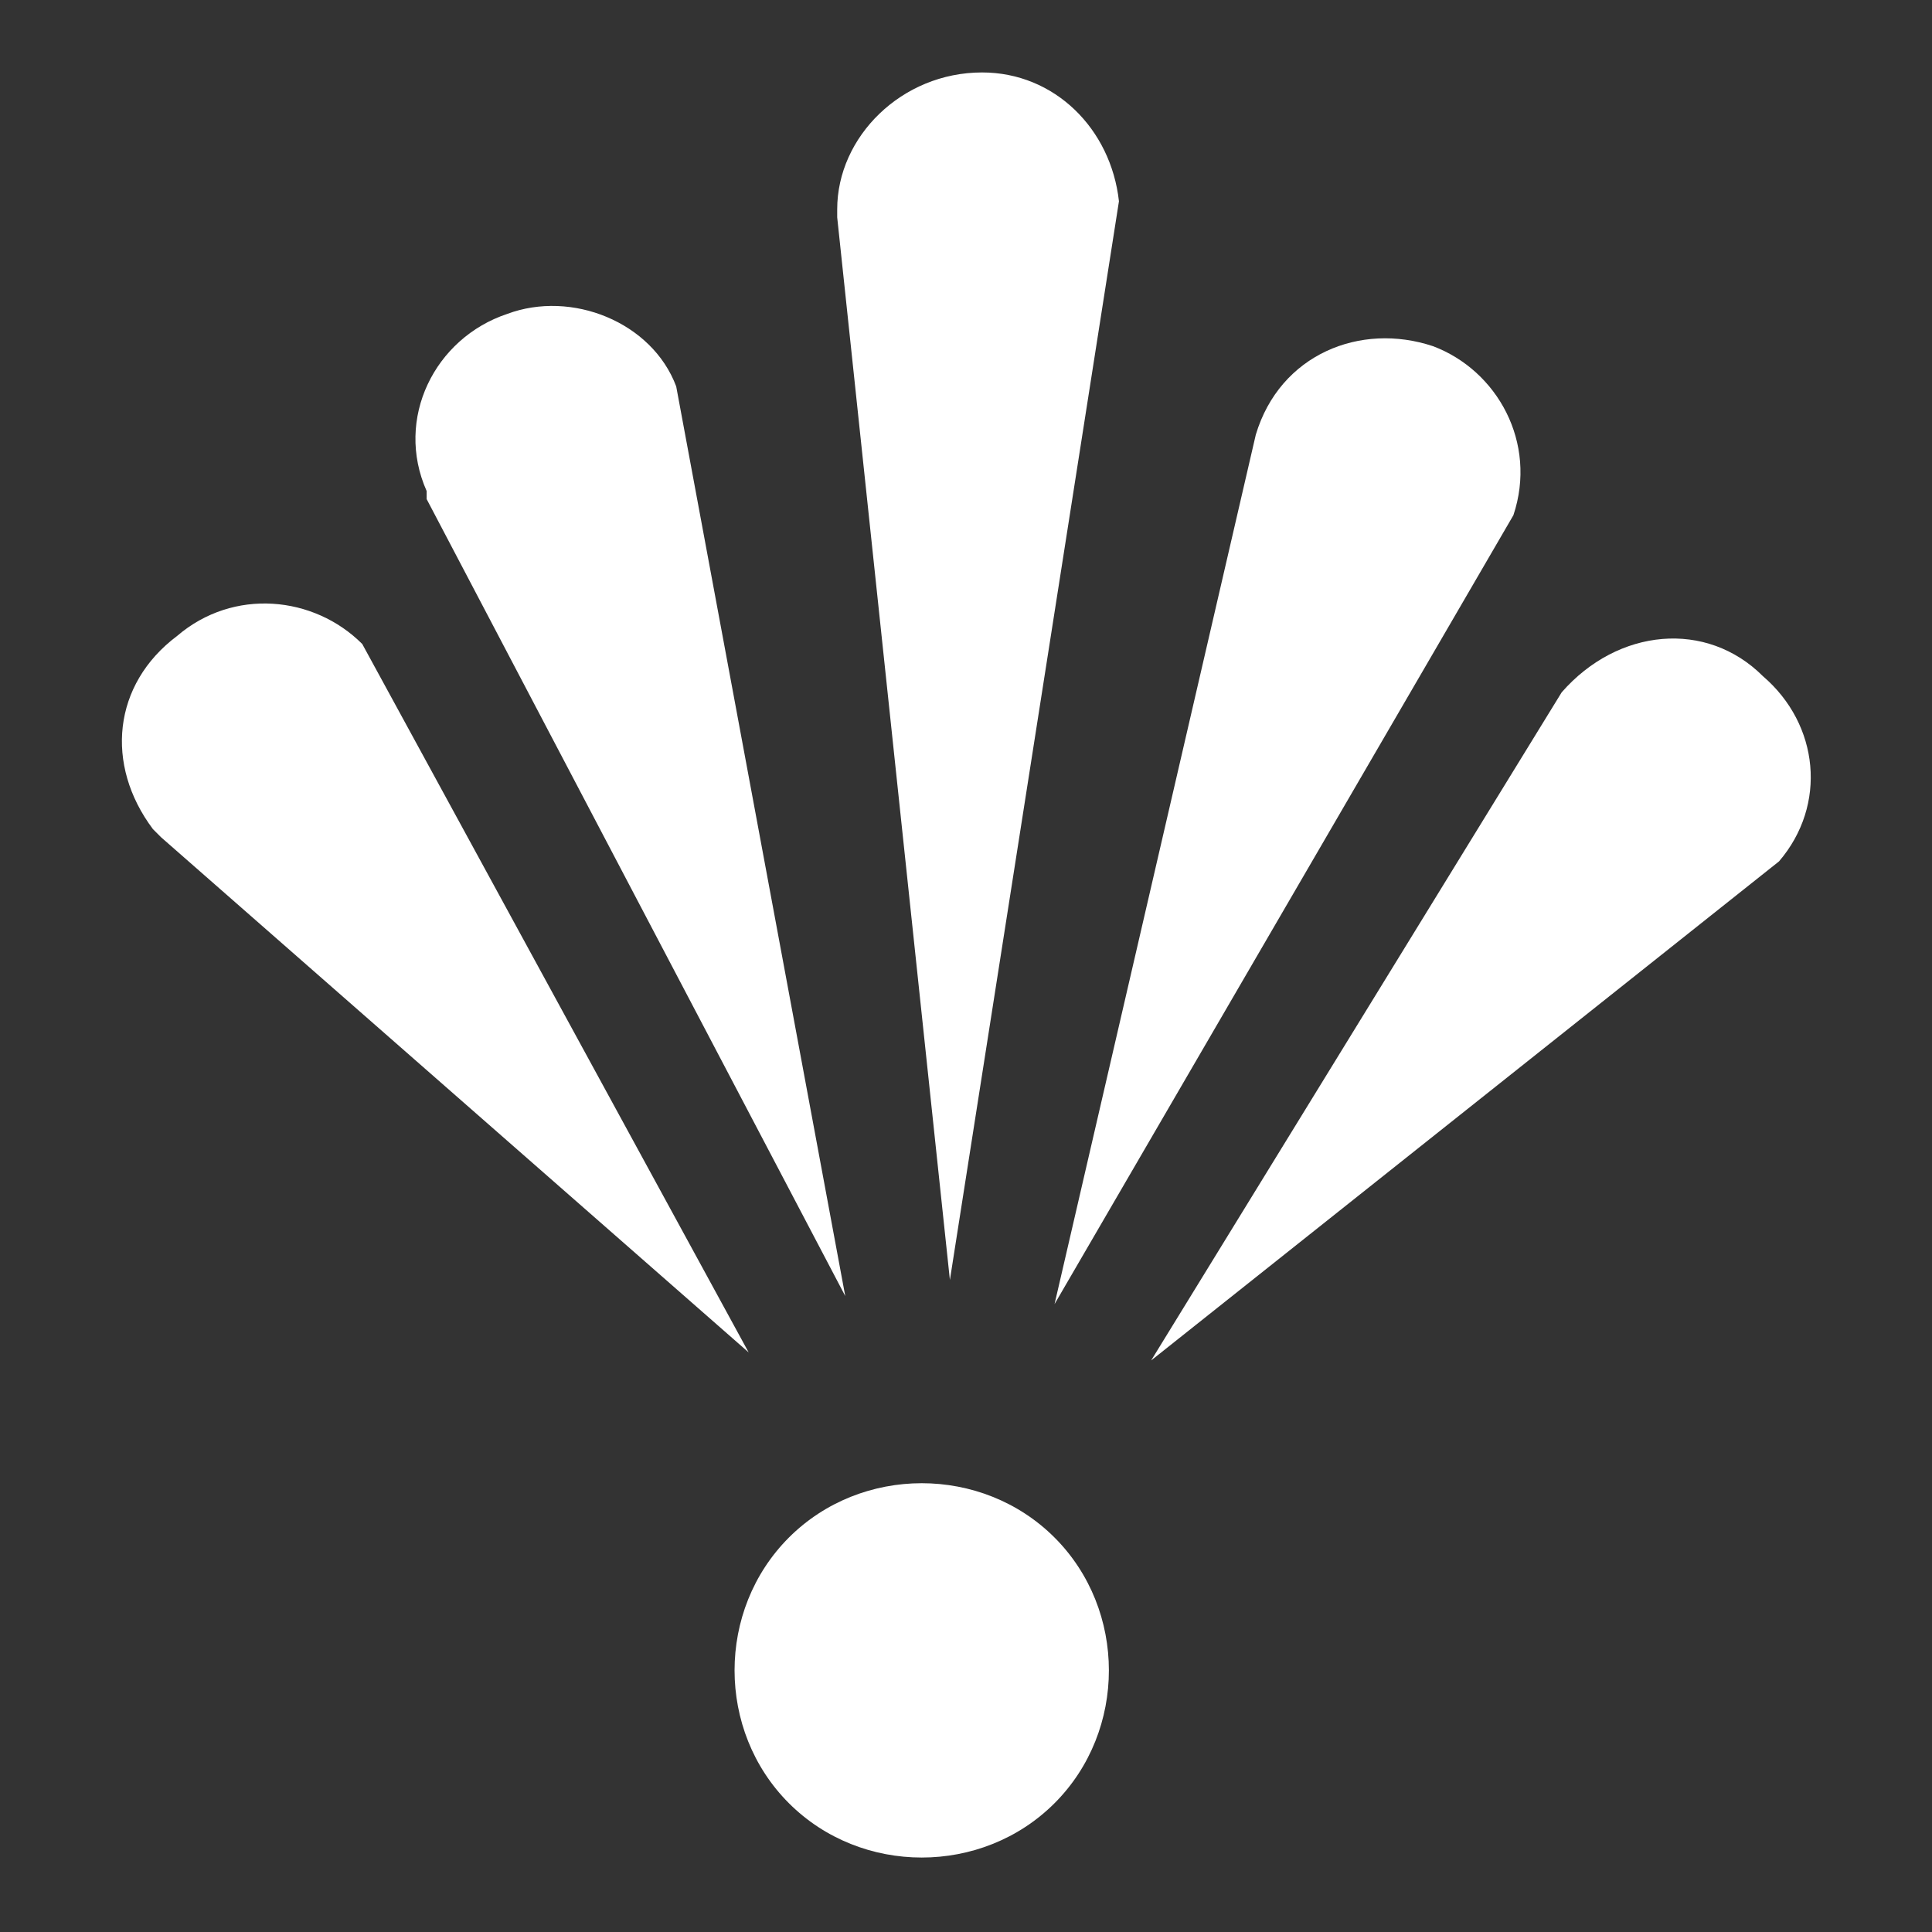 <?xml version="1.0" encoding="utf-8"?>
<!-- Generator: Adobe Illustrator 27.9.6, SVG Export Plug-In . SVG Version: 9.03 Build 54986)  -->
<svg version="1.1" id="レイヤー_1" xmlns="http://www.w3.org/2000/svg" xmlns:xlink="http://www.w3.org/1999/xlink" x="0px"
	 y="0px" viewBox="0 0 24 24" enable-background="new 0 0 24 24" xml:space="preserve">
<rect x="0" y="0" width="24" height="24" fill="#333333" stroke="none"/>
<g>
	<g>
		<g>
			<path fill="#FFFFFF" d="M9.3,16.8L2,10.4l0,0l-0.1-0.1C1.3,9.5,1.4,8.5,2.2,7.9l0,0C2.9,7.3,3.9,7.4,4.5,8L9.3,16.8z"/>
			<path fill="#FFFFFF" d="M11.8,15.9L10.4,2.7l0,0V2.6c0-0.9,0.8-1.7,1.8-1.7c0.9,0,1.6,0.7,1.7,1.6L11.8,15.9z"/>
			<path fill="#FFFFFF" d="M10.5,16.1L5.3,6.2l0,0V6.1c-0.4-0.9,0.1-1.9,1-2.2l0,0C7.1,3.6,8.1,4,8.4,4.8L10.5,16.1z"/>
			<path fill="#FFFFFF" d="M15.6,5.4L15.6,5.4L15.6,5.4c0.3-1,1.3-1.4,2.2-1.1l0,0c0.8,0.3,1.3,1.2,1,2.1l-5.7,9.8L15.6,5.4z"/>
			<path fill="#FFFFFF" d="M19.4,8.6L19.4,8.6C19.4,8.5,19.4,8.5,19.4,8.6c0.7-0.8,1.8-0.9,2.5-0.2c0.7,0.6,0.8,1.6,0.2,2.3
				l-7.8,6.2L19.4,8.6z"/>
		</g>
		<path fill="#FFFFFF" d="M9.8,22.4c0.9,0.9,2.4,0.9,3.3,0s0.9-2.4,0-3.3s-2.4-0.9-3.3,0S8.9,21.5,9.8,22.4z"/>
	</g>
	<rect y="0" fill="none" width="24" height="24"/>
</g>
</svg>

